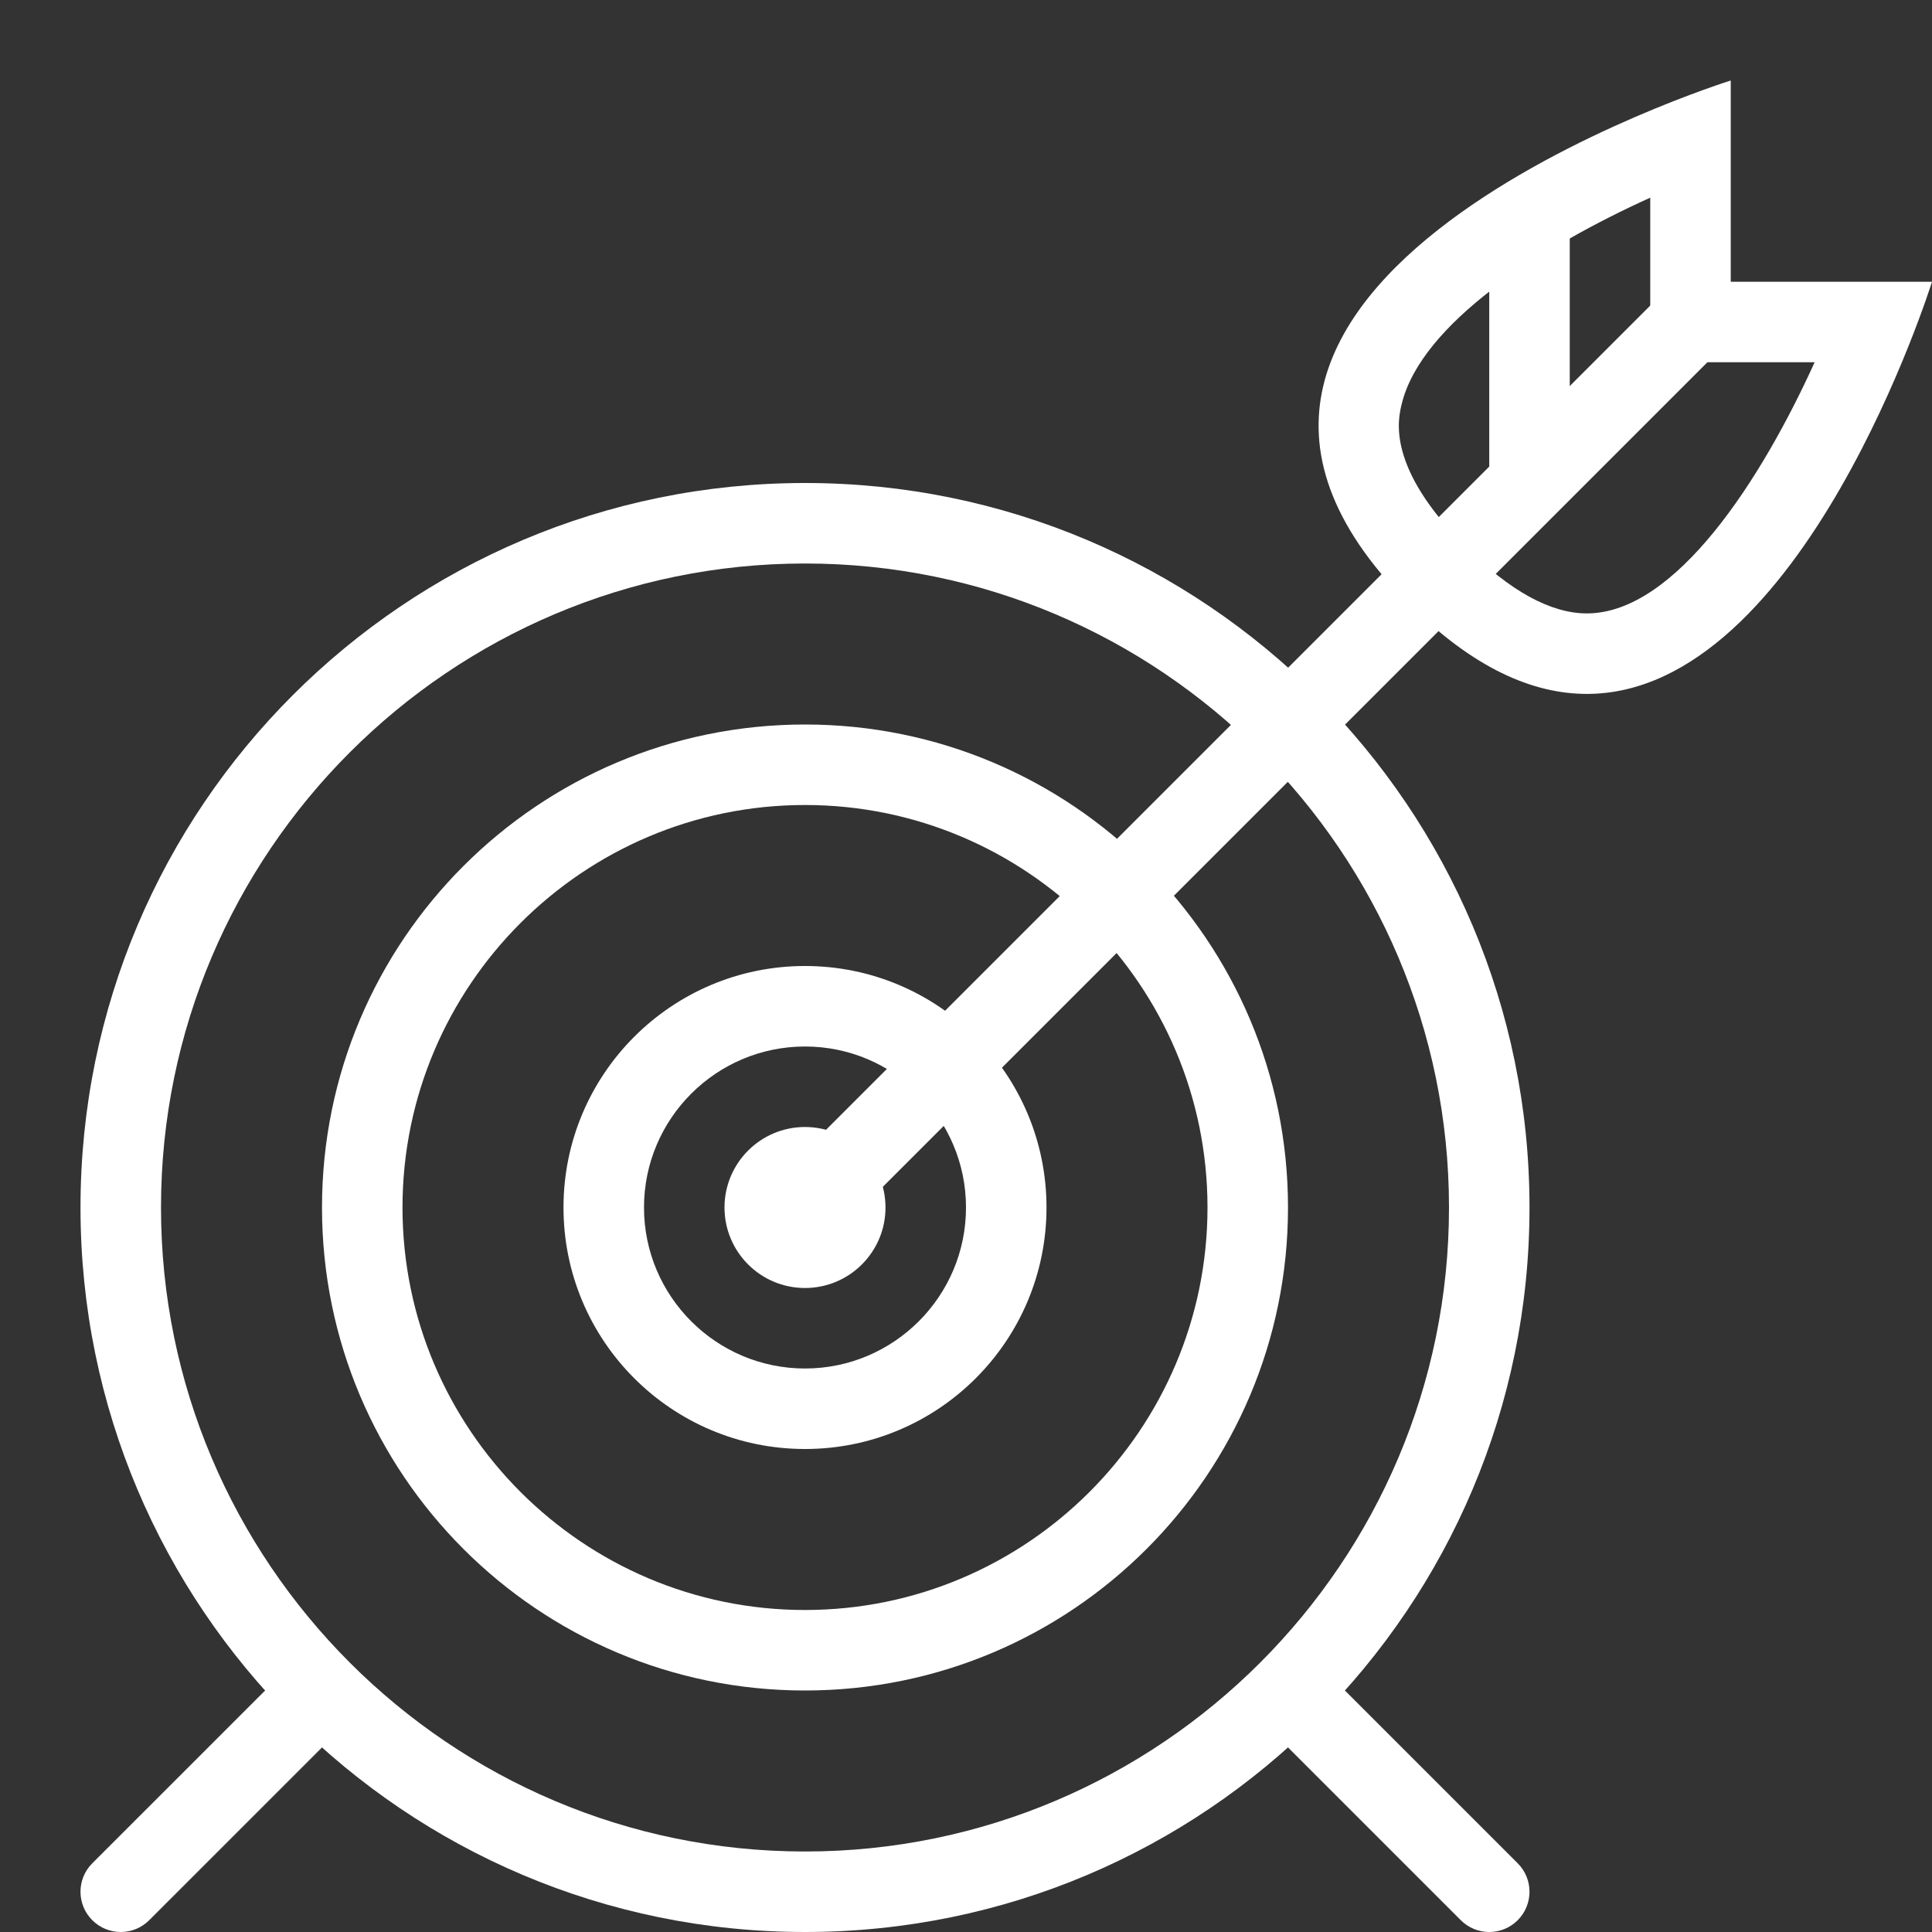 <?xml version="1.0" encoding="utf-8"?>
<!-- Generator: Adobe Illustrator 16.0.0, SVG Export Plug-In . SVG Version: 6.00 Build 0)  -->
<!DOCTYPE svg PUBLIC "-//W3C//DTD SVG 1.1//EN" "http://www.w3.org/Graphics/SVG/1.1/DTD/svg11.dtd">
<svg version="1.1" id="Layer_1" xmlns="http://www.w3.org/2000/svg" xmlns:xlink="http://www.w3.org/1999/xlink" x="0px" y="0px"
	 width="48px" height="48px" viewBox="0 0 48 48" enable-background="new 0 0 48 48" xml:space="preserve">
<rect x="0" y="0" width="48" height="48" fill="#333333" stroke="none"/>
<g id="Expanded">
	<g>
		<g>
			<path fill="#FFFFFF" d="M20,28c-1.104,0-2,0.896-2,2s0.896,2,2,2s2-0.896,2-2S21.104,28,20,28L20,28z"/>
		</g>
		<g>
			<g>
				<path fill="#FFFFFF" d="M20,26c2.206,0,4,1.794,4,4s-1.794,4-4,4s-4-1.794-4-4S17.794,26,20,26 M20,24c-3.314,0-6,2.688-6,6
					c0,3.314,2.686,6,6,6c3.313,0,6-2.686,6-6S23.313,24,20,24L20,24z"/>
			</g>
		</g>
		<g>
			<g>
				<path fill="#FFFFFF" d="M20,20c5.514,0,10,4.486,10,10c0,5.514-4.486,10-10,10c-5.514,0-10-4.486-10-10
					C10,24.486,14.486,20,20,20 M20,18c-6.627,0-12,5.373-12,12s5.373,12,12,12s12-5.373,12-12S26.627,18,20,18L20,18z"/>
			</g>
		</g>
		<g>
			<g>
				<path fill="#FFFFFF" d="M20,14c8.822,0,16,7.178,16,16c0,8.822-7.178,16-16,16c-8.822,0-16-7.178-16-16
					C4,21.178,11.178,14,20,14 M20,12c-9.94,0-18,8.06-18,18c0,9.939,8.06,18,18,18c9.939,0,18-8.061,18-18
					C38,20.06,29.939,12,20,12L20,12z"/>
			</g>
		</g>
		<g>
			
				<rect x="30" y="3.443" transform="matrix(-0.707 -0.707 0.707 -0.707 39.485 54.355)" fill="#FFFFFF" width="2" height="31.113"/>
		</g>
		<g>
			<g>
				<path fill="#FFFFFF" d="M41,4.911V7v2h2h2.084c-1.311,2.891-3.447,6.24-5.66,6.24c-0.898,0-1.912-0.557-3.01-1.654
					c-1.975-1.975-1.684-3.165-1.587-3.556C35.313,8.047,38.268,6.146,41,4.911 M43,2c0,0-16,5-8,13c1.6,1.6,3.08,2.24,4.424,2.24
					C44.8,17.24,48,7,48,7h-5V2L43,2z"/>
			</g>
		</g>
		<g>
			<rect x="37" y="5" fill="#FFFFFF" width="2" height="7"/>
		</g>
		<g>
			<path fill="#FFFFFF" d="M3,48c-0.256,0-0.512-0.098-0.707-0.293c-0.391-0.391-0.391-1.023,0-1.414l4.272-4.271
				c0.391-0.392,1.023-0.392,1.414,0c0.391,0.391,0.391,1.022,0,1.414l-4.272,4.271C3.512,47.902,3.256,48,3,48z"/>
		</g>
		<g>
			<path fill="#FFFFFF" d="M37,48c-0.256,0-0.512-0.098-0.707-0.293l-4.273-4.273c-0.391-0.391-0.391-1.022,0-1.414
				c0.392-0.391,1.023-0.391,1.414,0l4.273,4.273c0.391,0.391,0.391,1.023,0,1.414C37.512,47.902,37.256,48,37,48z"/>
		</g>
	</g>
</g>
</svg>
